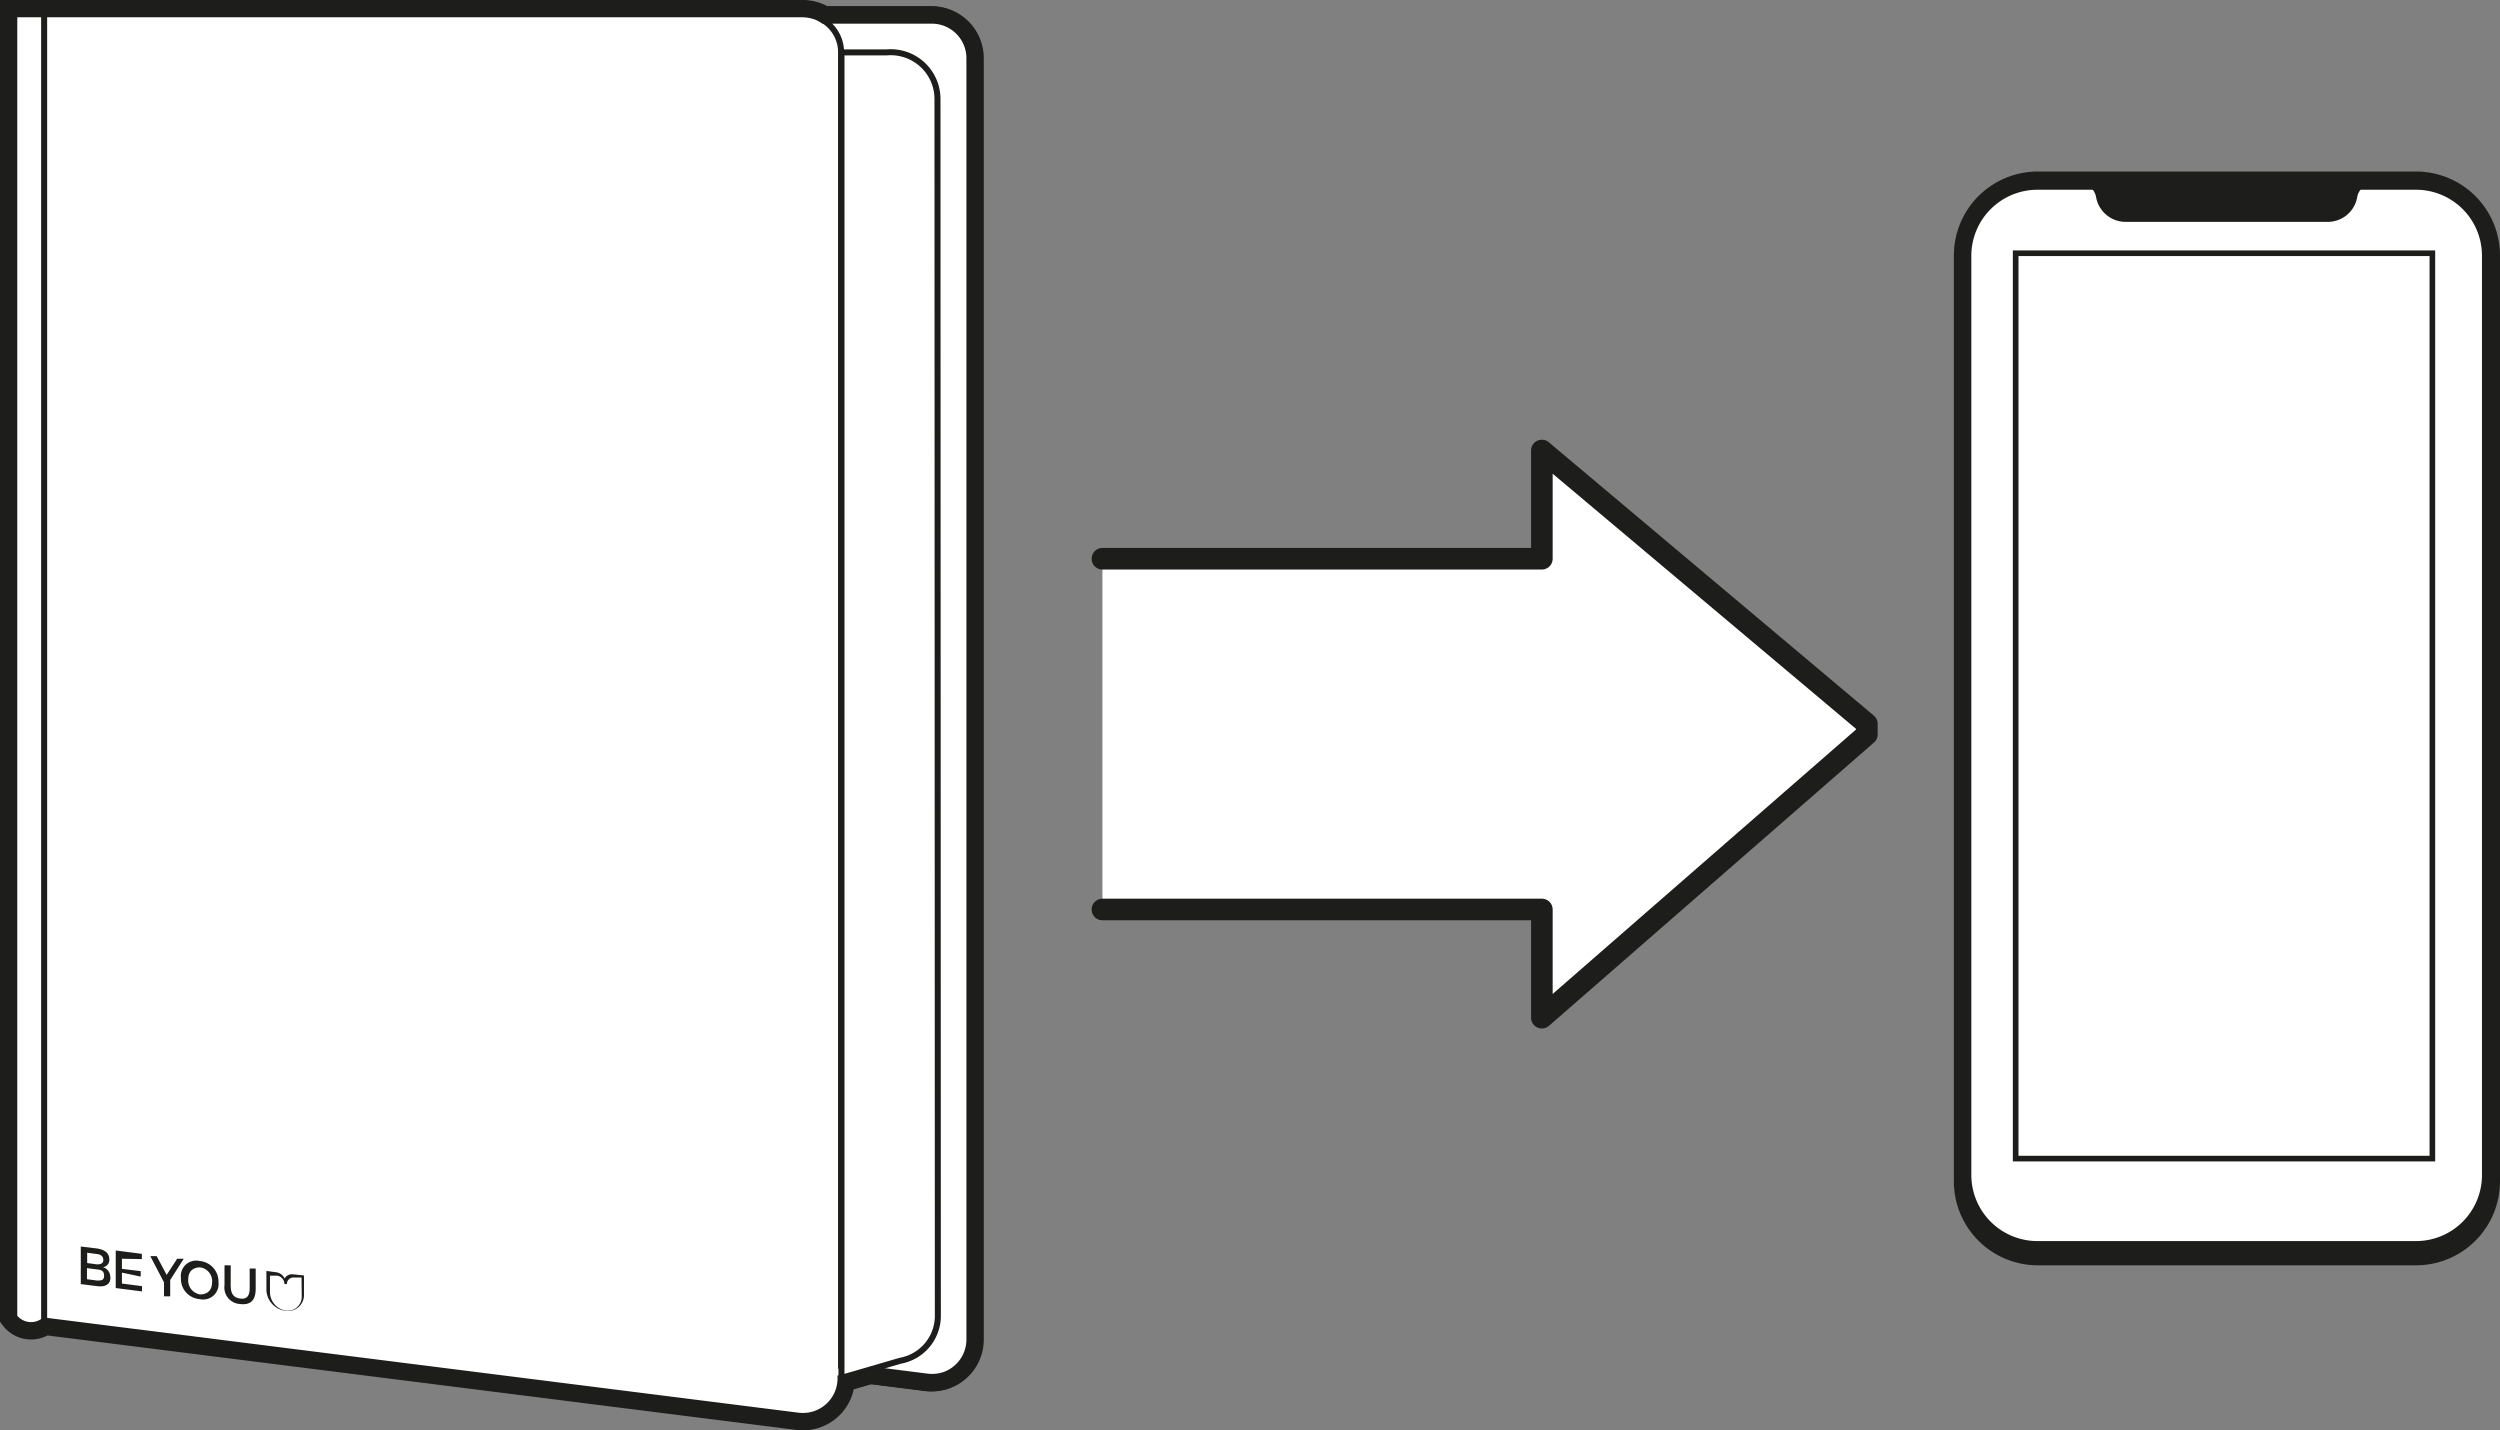 <svg xmlns="http://www.w3.org/2000/svg" viewBox="0 0 133.07 76.13"><rect x="0" y="0" width="133.07" height="76.13" fill="#808080" stroke="none"/><defs><style>.cls-1,.cls-7{fill:#fff;}.cls-2{fill:#1d1d1b;}.cls-3,.cls-4,.cls-5,.cls-6,.cls-8{fill:none;stroke-miterlimit:10;}.cls-3,.cls-4,.cls-5,.cls-6,.cls-7,.cls-8{stroke:#1d1d1b;}.cls-3,.cls-5{stroke-linecap:square;}.cls-3,.cls-4{stroke-width:1.53px;}.cls-5,.cls-6{stroke-width:0.32px;}.cls-7{stroke-linecap:round;stroke-linejoin:round;stroke-width:1.15px;}.cls-8{stroke-width:0.3px;}</style></defs><g id="Livello_2" data-name="Livello 2"><g id="Livello_1-2" data-name="Livello 1"><rect class="cls-1" x="104.45" y="9.61" width="28.14" height="56.93" rx="3.99"/><path class="cls-2" d="M128.6,67.35H108.45A4.47,4.47,0,0,1,104,62.87V13.61a4.47,4.47,0,0,1,4.48-4.48H128.6a4.47,4.47,0,0,1,4.47,4.48V62.87a4.47,4.47,0,0,1-4.47,4.48ZM108.45,10.1a3.52,3.52,0,0,0-3.52,3.51V62.55a3.52,3.52,0,0,0,3.52,3.51H128.6a3.51,3.51,0,0,0,3.51-3.51V13.61a3.51,3.51,0,0,0-3.51-3.51Z"/><path class="cls-2" d="M123.93,11.81H113.11a1.6,1.6,0,0,1-1.54-1.32.87.87,0,0,0-.34-.55h14.58a.87.87,0,0,0-.34.55A1.59,1.59,0,0,1,123.93,11.81Z"/><path class="cls-2" d="M120.32,10.88h-3.6a.27.27,0,0,1-.26-.27h0a.26.26,0,0,1,.26-.26h3.6a.26.26,0,0,1,.26.26h0A.27.27,0,0,1,120.32,10.88Z"/><path class="cls-1" d="M42.71.76a2.35,2.35,0,0,1,.6.09,1.92,1.92,0,0,1,.52.25h5.73a2,2,0,0,1,2,2V71.28a2,2,0,0,1-1.35,1.91,2,2,0,0,1-.93.09l-3-.38-1.54.44a2,2,0,0,1-1.35,1.92,2,2,0,0,1-.93.09L2.35,70.29a1.12,1.12,0,0,1-1.59-.2V.76Z"/><path class="cls-3" d="M42.71.76a2.35,2.35,0,0,1,.6.09,1.92,1.92,0,0,1,.52.25h5.73a2,2,0,0,1,2,2V71.28a2,2,0,0,1-1.35,1.91,2,2,0,0,1-.93.09l-3-.38-1.54.44a2,2,0,0,1-1.35,1.92,2,2,0,0,1-.93.09L2.35,70.29a1.12,1.12,0,0,1-1.59-.2V.76Z"/><path class="cls-1" d="M51.6,3.13V71.27a2,2,0,0,1-1.35,1.92,2.07,2.07,0,0,1-.93.08l-3-.38-1.55-.19V2.79a2,2,0,0,0-.92-1.69h5.73a2,2,0,0,1,2,2"/><path class="cls-4" d="M51.6,3.13V71.27a2,2,0,0,1-1.35,1.92,2.07,2.07,0,0,1-.93.08l-3-.38-1.55-.19V2.79a2,2,0,0,0-.92-1.69h5.73A2,2,0,0,1,51.6,3.13Z"/><path class="cls-1" d="M49.92,70.09a2.43,2.43,0,0,1-2,2.34l-1.58.46-1.55.45V2.79h2.39A2.49,2.49,0,0,1,49.9,5.22Z"/><path class="cls-4" d="M49.92,70.09a2.43,2.43,0,0,1-2,2.34l-1.58.46-1.55.45V2.79h2.39A2.49,2.49,0,0,1,49.9,5.22Z"/><line class="cls-3" x1="2.35" y1="70.29" x2="2.35" y2="0.76"/><path class="cls-1" d="M42.71.76a2.35,2.35,0,0,1,.6.09,1.92,1.92,0,0,1,.52.25h5.73a2,2,0,0,1,2,2V71.28a2,2,0,0,1-1.35,1.91,2,2,0,0,1-.93.09l-3-.38-1.54.44a2,2,0,0,1-1.35,1.92,2,2,0,0,1-.93.09L2.35,70.29a1.12,1.12,0,0,1-1.59-.2V.76Z"/><path class="cls-5" d="M42.71.76a2.35,2.35,0,0,1,.6.09,1.92,1.92,0,0,1,.52.25h5.73a2,2,0,0,1,2,2V71.28a2,2,0,0,1-1.35,1.91,2,2,0,0,1-.93.09l-3-.38-1.54.44a2,2,0,0,1-1.35,1.92,2,2,0,0,1-.93.09L2.35,70.29a1.12,1.12,0,0,1-1.59-.2V.76Z"/><path class="cls-1" d="M51.6,3.13V71.27a2,2,0,0,1-1.35,1.92,2.07,2.07,0,0,1-.93.08l-3-.38-1.55-.19V2.79a2,2,0,0,0-.92-1.69h5.73a2,2,0,0,1,2,2"/><path class="cls-6" d="M51.6,3.13V71.27a2,2,0,0,1-1.35,1.92,2.07,2.07,0,0,1-.93.08l-3-.38-1.55-.19V2.79a2,2,0,0,0-.92-1.69h5.73A2,2,0,0,1,51.6,3.13Z"/><path class="cls-1" d="M49.92,70.09a2.43,2.43,0,0,1-2,2.34l-1.58.46-1.55.45V2.79h2.39A2.49,2.49,0,0,1,49.9,5.22Z"/><path class="cls-6" d="M49.92,70.09a2.43,2.43,0,0,1-2,2.34l-1.58.46-1.55.45V2.79h2.39A2.49,2.49,0,0,1,49.9,5.22Z"/><line class="cls-5" x1="2.35" y1="70.29" x2="2.35" y2="0.76"/><path class="cls-2" d="M16.05,68l-.39,0a.35.35,0,0,0-.39.35h-.13a.46.46,0,0,0-.38-.45l-.39,0v.86a1,1,0,0,0,.85,1,.74.74,0,0,0,.84-.76Zm.13-.11v1a.85.85,0,0,1-1,.88,1.16,1.16,0,0,1-1-1.12v-1l.52.07a.59.59,0,0,1,.45.33.45.45,0,0,1,.45-.22Zm-2.89-.37.32,0v1.08c0,.69-.35.87-.83.81a.88.88,0,0,1-.83-1V67.35l.33,0v1.08c0,.46.18.65.51.69s.5-.11.5-.57Zm-2,.74a.74.74,0,0,0-.64-.8c-.33,0-.63.17-.63.64a.75.75,0,0,0,.63.8c.34,0,.63-.17.64-.64m.34,0a.82.82,0,0,1-1,.89,1.08,1.08,0,0,1-1-1.13.82.82,0,0,1,1-.9,1.1,1.1,0,0,1,1,1.14M9.43,67l.35,0-.72,1.13V69l-.33,0v-.74L8,66.86l.34,0,.53,1Zm-2.94.74v.58l1.07.14v.28l-1.4-.18v-2l1.39.18v.28L6.49,67v.54l1,.12v.29Zm-1.32.42c.21,0,.37,0,.37-.26s-.16-.31-.37-.33l-.54-.07v.59Zm-.53-1.48v.55l.52.07c.22,0,.34-.06.34-.24s-.13-.29-.34-.31ZM5.88,68c0,.34-.25.52-.7.46l-.88-.11v-2l.83.1c.47.06.69.27.69.59a.39.39,0,0,1-.34.41.54.54,0,0,1,.39.52"/><polyline class="cls-7" points="58.68 48.41 82.07 48.41 82.07 54.17 99.37 39.09 99.37 38.53 82.07 23.98 82.07 29.74 58.68 29.74"/><rect class="cls-8" x="107.29" y="13.48" width="22.18" height="48.19"/></g></g></svg>